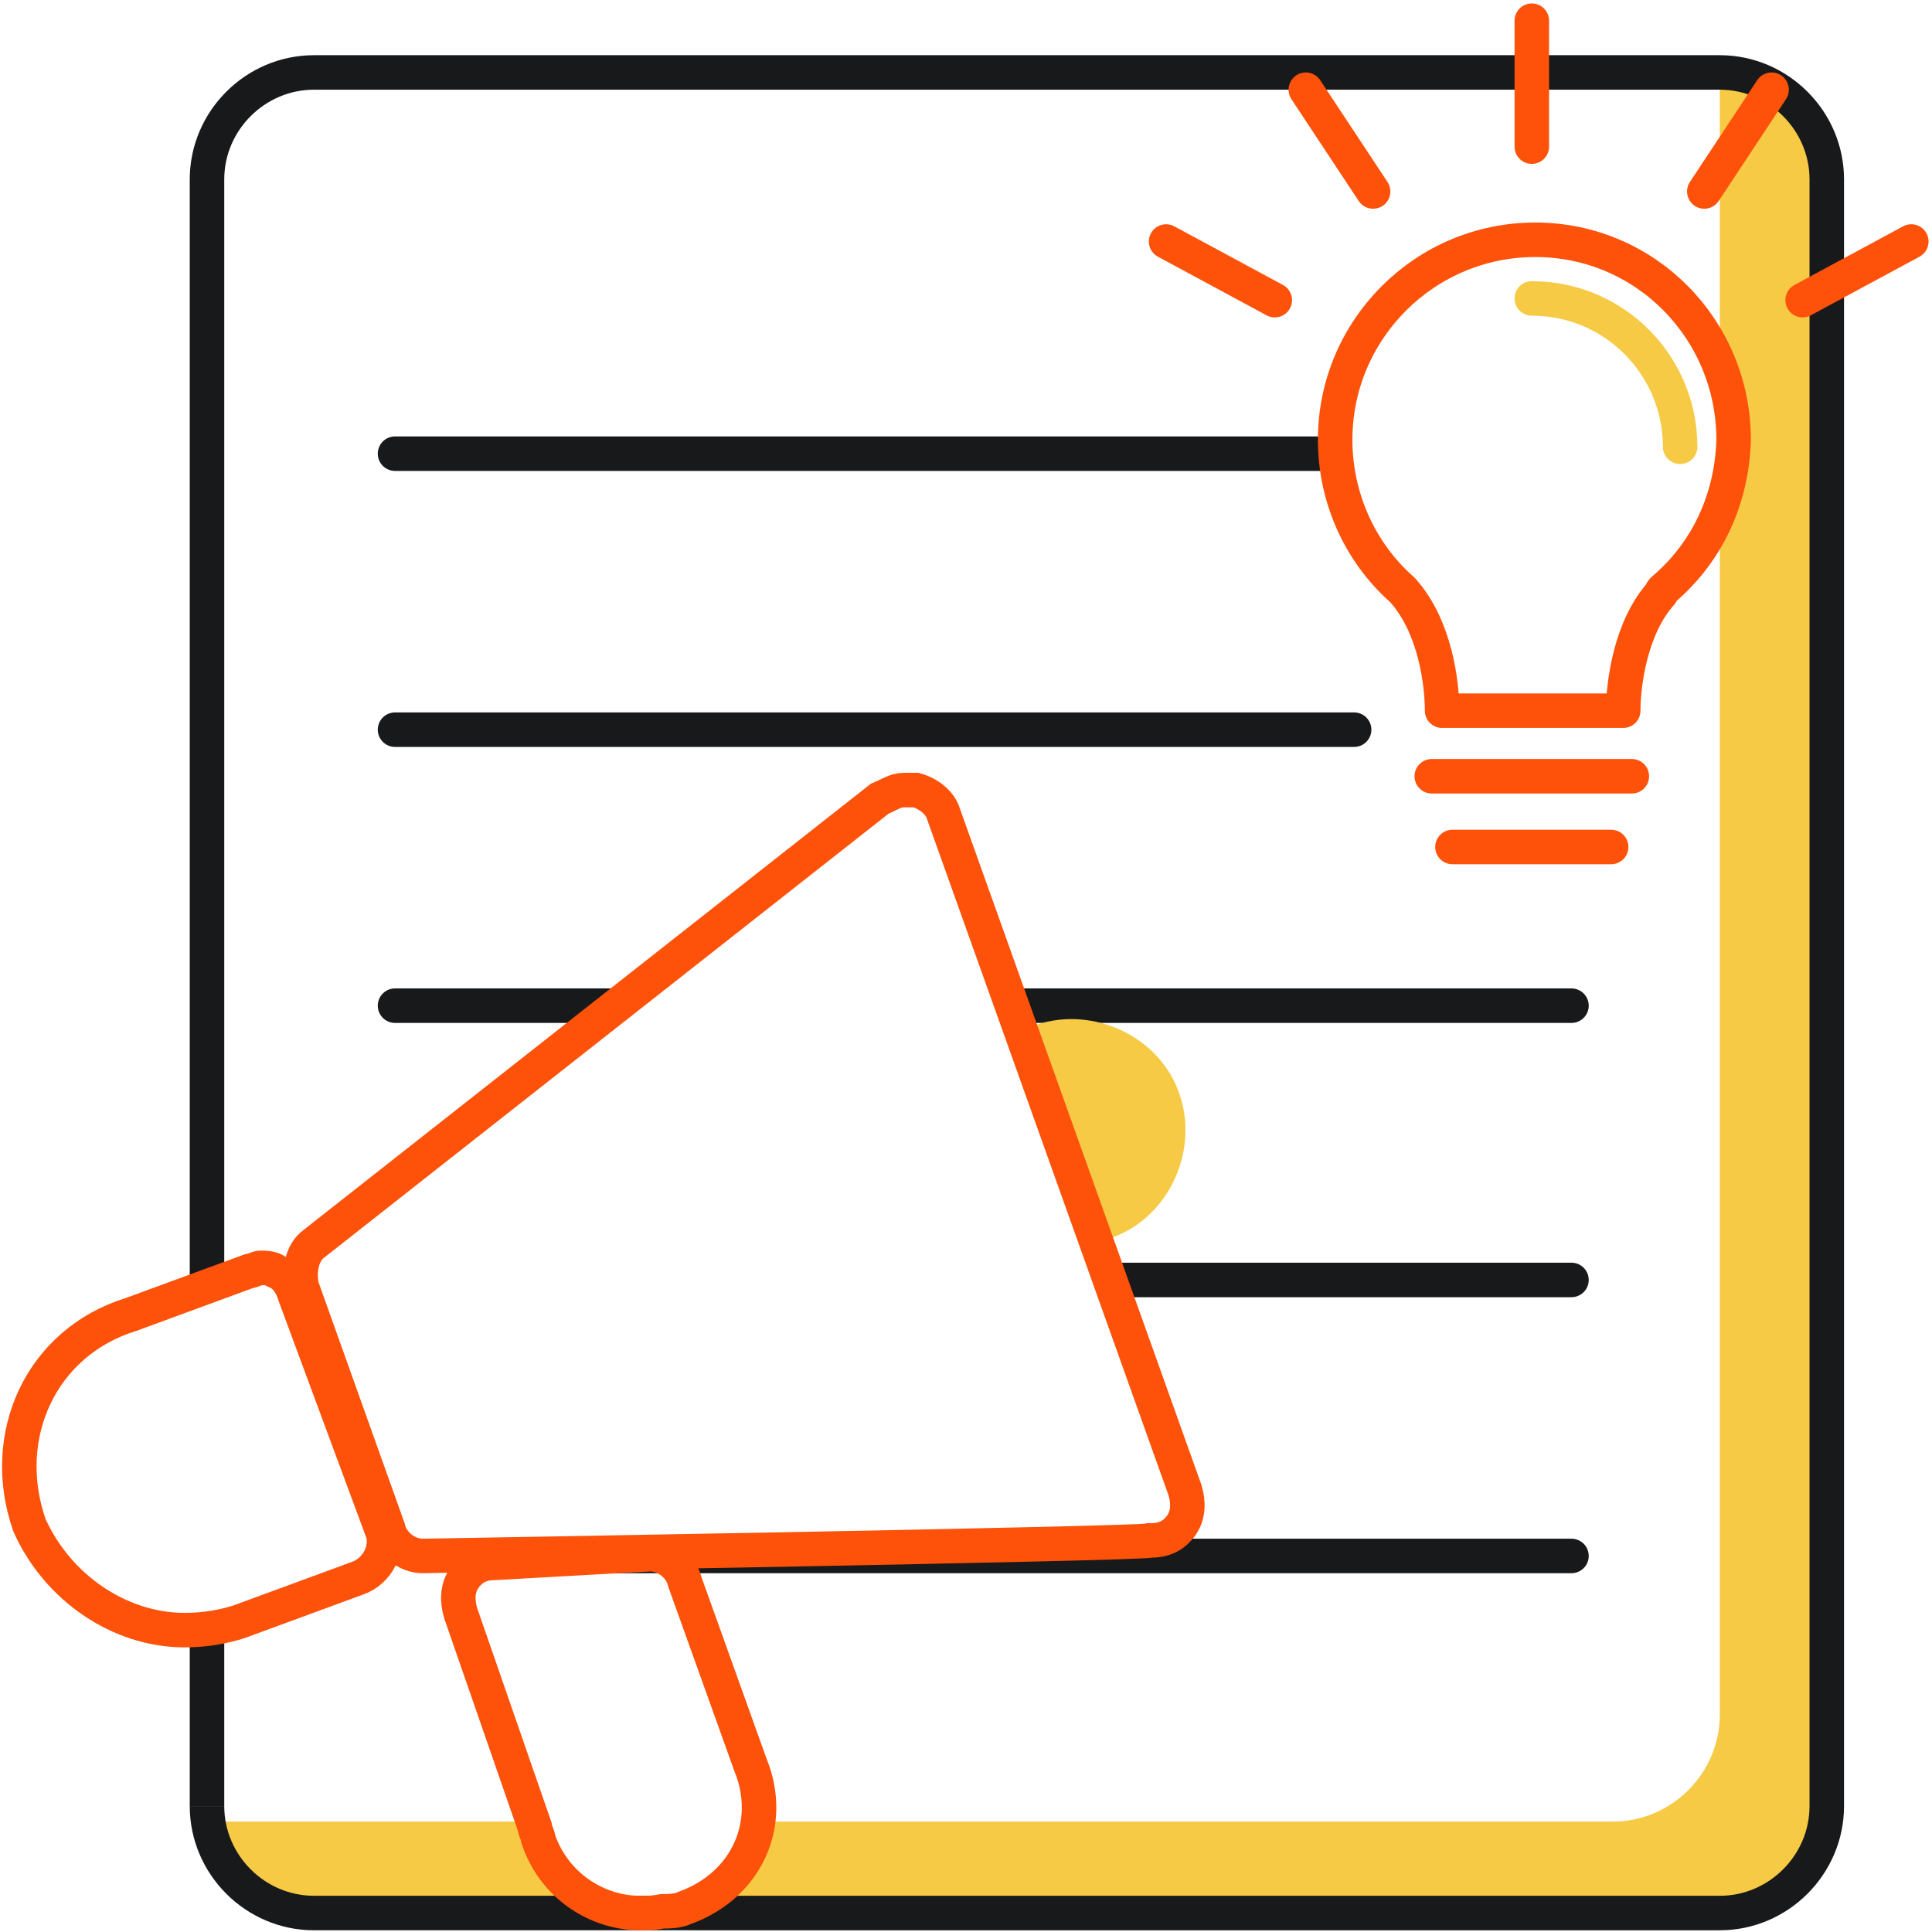 <?xml version="1.0" encoding="utf-8"?>
<!-- Generator: Adobe Illustrator 26.0.2, SVG Export Plug-In . SVG Version: 6.00 Build 0)  -->
<svg version="1.1" id="Layer_2" xmlns="http://www.w3.org/2000/svg" xmlns:xlink="http://www.w3.org/1999/xlink" x="0px" y="0px"
	 viewBox="0 0 112 112" style="enable-background:new 0 0 112 112;" xml:space="preserve">
<style type="text/css">
	.st0{fill:#F6CA45;}
	.st1{fill:none;stroke:#17191B;stroke-width:2;stroke-miterlimit:10;}
	.st2{fill:none;stroke:#17191B;stroke-width:2;stroke-linecap:round;stroke-linejoin:round;stroke-miterlimit:10;}
	.st3{fill:none;stroke:#F6CA45;stroke-width:2;stroke-linecap:round;stroke-linejoin:round;stroke-miterlimit:10;}
	.st4{fill:none;stroke:#FE520B;stroke-width:2;stroke-linecap:round;stroke-linejoin:round;stroke-miterlimit:10;}
	.st5{fill:none;stroke:#FE520B;stroke-width:2;stroke-miterlimit:10;}
</style>
<g>
	<path class="st0" d="M31.2,106.7c0-0.2-0.2-0.5-0.2-0.7l-0.1-0.4H12c0.4,3,3,5.3,6.1,5.3h18.5C34.3,110.7,32.1,109.2,31.2,106.7z"
		/>
	<path class="st0" d="M99.7,4.2h-0.1c0,0.3,0.1,0.6,0.1,0.9v94.3c0,3.4-2.8,6.2-6.2,6.2H44c-0.3,2.2-1.8,4.2-4.3,5.1
		c-0.2,0.1-0.5,0.2-0.7,0.2h60.6c3.4,0,6.2-2.8,6.2-6.2V10.4C105.9,6.9,103.1,4.2,99.7,4.2z"/>
</g>
<path class="st1" d="M12,74.2V10.4c0-3.4,2.8-6.2,6.2-6.2h81.5c3.4,0,6.2,2.8,6.2,6.2v94.3c0,3.4-2.8,6.2-6.2,6.2H18.2
	c-3.4,0-6.2-2.8-6.2-6.2"/>
<line class="st1" x1="12" y1="104.7" x2="12" y2="94.5"/>
<line class="st2" x1="22.9" y1="26.3" x2="77.4" y2="26.3"/>
<line class="st2" x1="22.9" y1="42.3" x2="78.5" y2="42.3"/>
<line class="st2" x1="58.7" y1="58.3" x2="91.1" y2="58.3"/>
<line class="st2" x1="22.9" y1="58.3" x2="35.3" y2="58.3"/>
<line class="st2" x1="64.4" y1="74.2" x2="91.1" y2="74.2"/>
<line class="st2" x1="34.1" y1="90.2" x2="91.1" y2="90.2"/>
<g>
	<g>
		<g>
			<g>
				<g>
					<path class="st3" d="M88.8,17.3c4.8,0,8.6,3.9,8.6,8.6"/>
				</g>
			</g>
		</g>
		<line class="st4" x1="83" y1="45" x2="94.6" y2="45"/>
		<line class="st4" x1="84.2" y1="49.1" x2="93.4" y2="49.1"/>
		<line class="st4" x1="88.8" y1="8.5" x2="88.8" y2="1.2"/>
		<line class="st4" x1="79.6" y1="11.1" x2="75.7" y2="5.2"/>
		<line class="st4" x1="73.9" y1="17.4" x2="67.6" y2="14"/>
		<line class="st4" x1="98.8" y1="11.1" x2="102.7" y2="5.2"/>
		<line class="st4" x1="104.5" y1="17.4" x2="110.8" y2="14"/>
	</g>
	<path class="st4" d="M89,13.9c6.4,0,11.5,5.2,11.5,11.6c-0.1,3.4-1.5,6.5-4.1,8.7c0,0-0.1,0.1-0.1,0.2c-1.8,2-2.2,5.3-2.2,6.8H83.6
		c0-1.6-0.4-4.9-2.3-7c-2.5-2.2-3.9-5.4-3.9-8.7C77.4,19.1,82.6,13.9,89,13.9"/>
</g>
<g>
	<path class="st0" d="M64.3,71.8c3.4-1.1,5.2-5,4.1-8.3c-1.1-3.4-5-5.2-8.3-4.1l0,0"/>
	<path class="st5" d="M24.5,90.2c-0.9,0-1.8-0.7-2-1.6l-5-14c-0.2-0.9,0-2,0.7-2.5L51,46.3c0.5-0.2,0.9-0.5,1.4-0.5
		c0.2,0,0.5,0,0.7,0c0.7,0.2,1.4,0.7,1.6,1.4l14,39.2c0.2,0.7,0.2,1.4-0.2,2c-0.5,0.7-1.1,0.9-1.8,0.9
		C66.3,89.5,24.5,90.2,24.5,90.2z"/>
	<path class="st5" d="M10.7,94.5c-3.8,0-7.4-2.5-9-6.1c-1.8-5.2,0.7-10.6,5.9-12.2l6.8-2.5c0.2,0,0.5-0.2,0.7-0.2
		c0.2,0,0.7,0,0.9,0.2c0.5,0.2,0.9,0.7,1.1,1.4l5,13.5c0.5,1.1-0.2,2.5-1.4,2.9l-6.8,2.5C13,94.3,11.9,94.5,10.7,94.5L10.7,94.5z"/>
	<path class="st5" d="M37.1,110.9c-2.5,0-5-1.6-5.9-4.3c0-0.2-0.2-0.5-0.2-0.7l-4.3-12.4c-0.2-0.7-0.2-1.4,0.2-2
		c0.5-0.7,1.1-0.9,1.8-0.9c0,0,8.8-0.5,9-0.5c0.9,0,1.8,0.7,2,1.6l3.8,10.6c1.4,3.4-0.2,7-3.8,8.3c-0.4,0.2-1,0.2-1.3,0.2
		C37.8,110.9,37.8,110.9,37.1,110.9z"/>
</g>
</svg>
